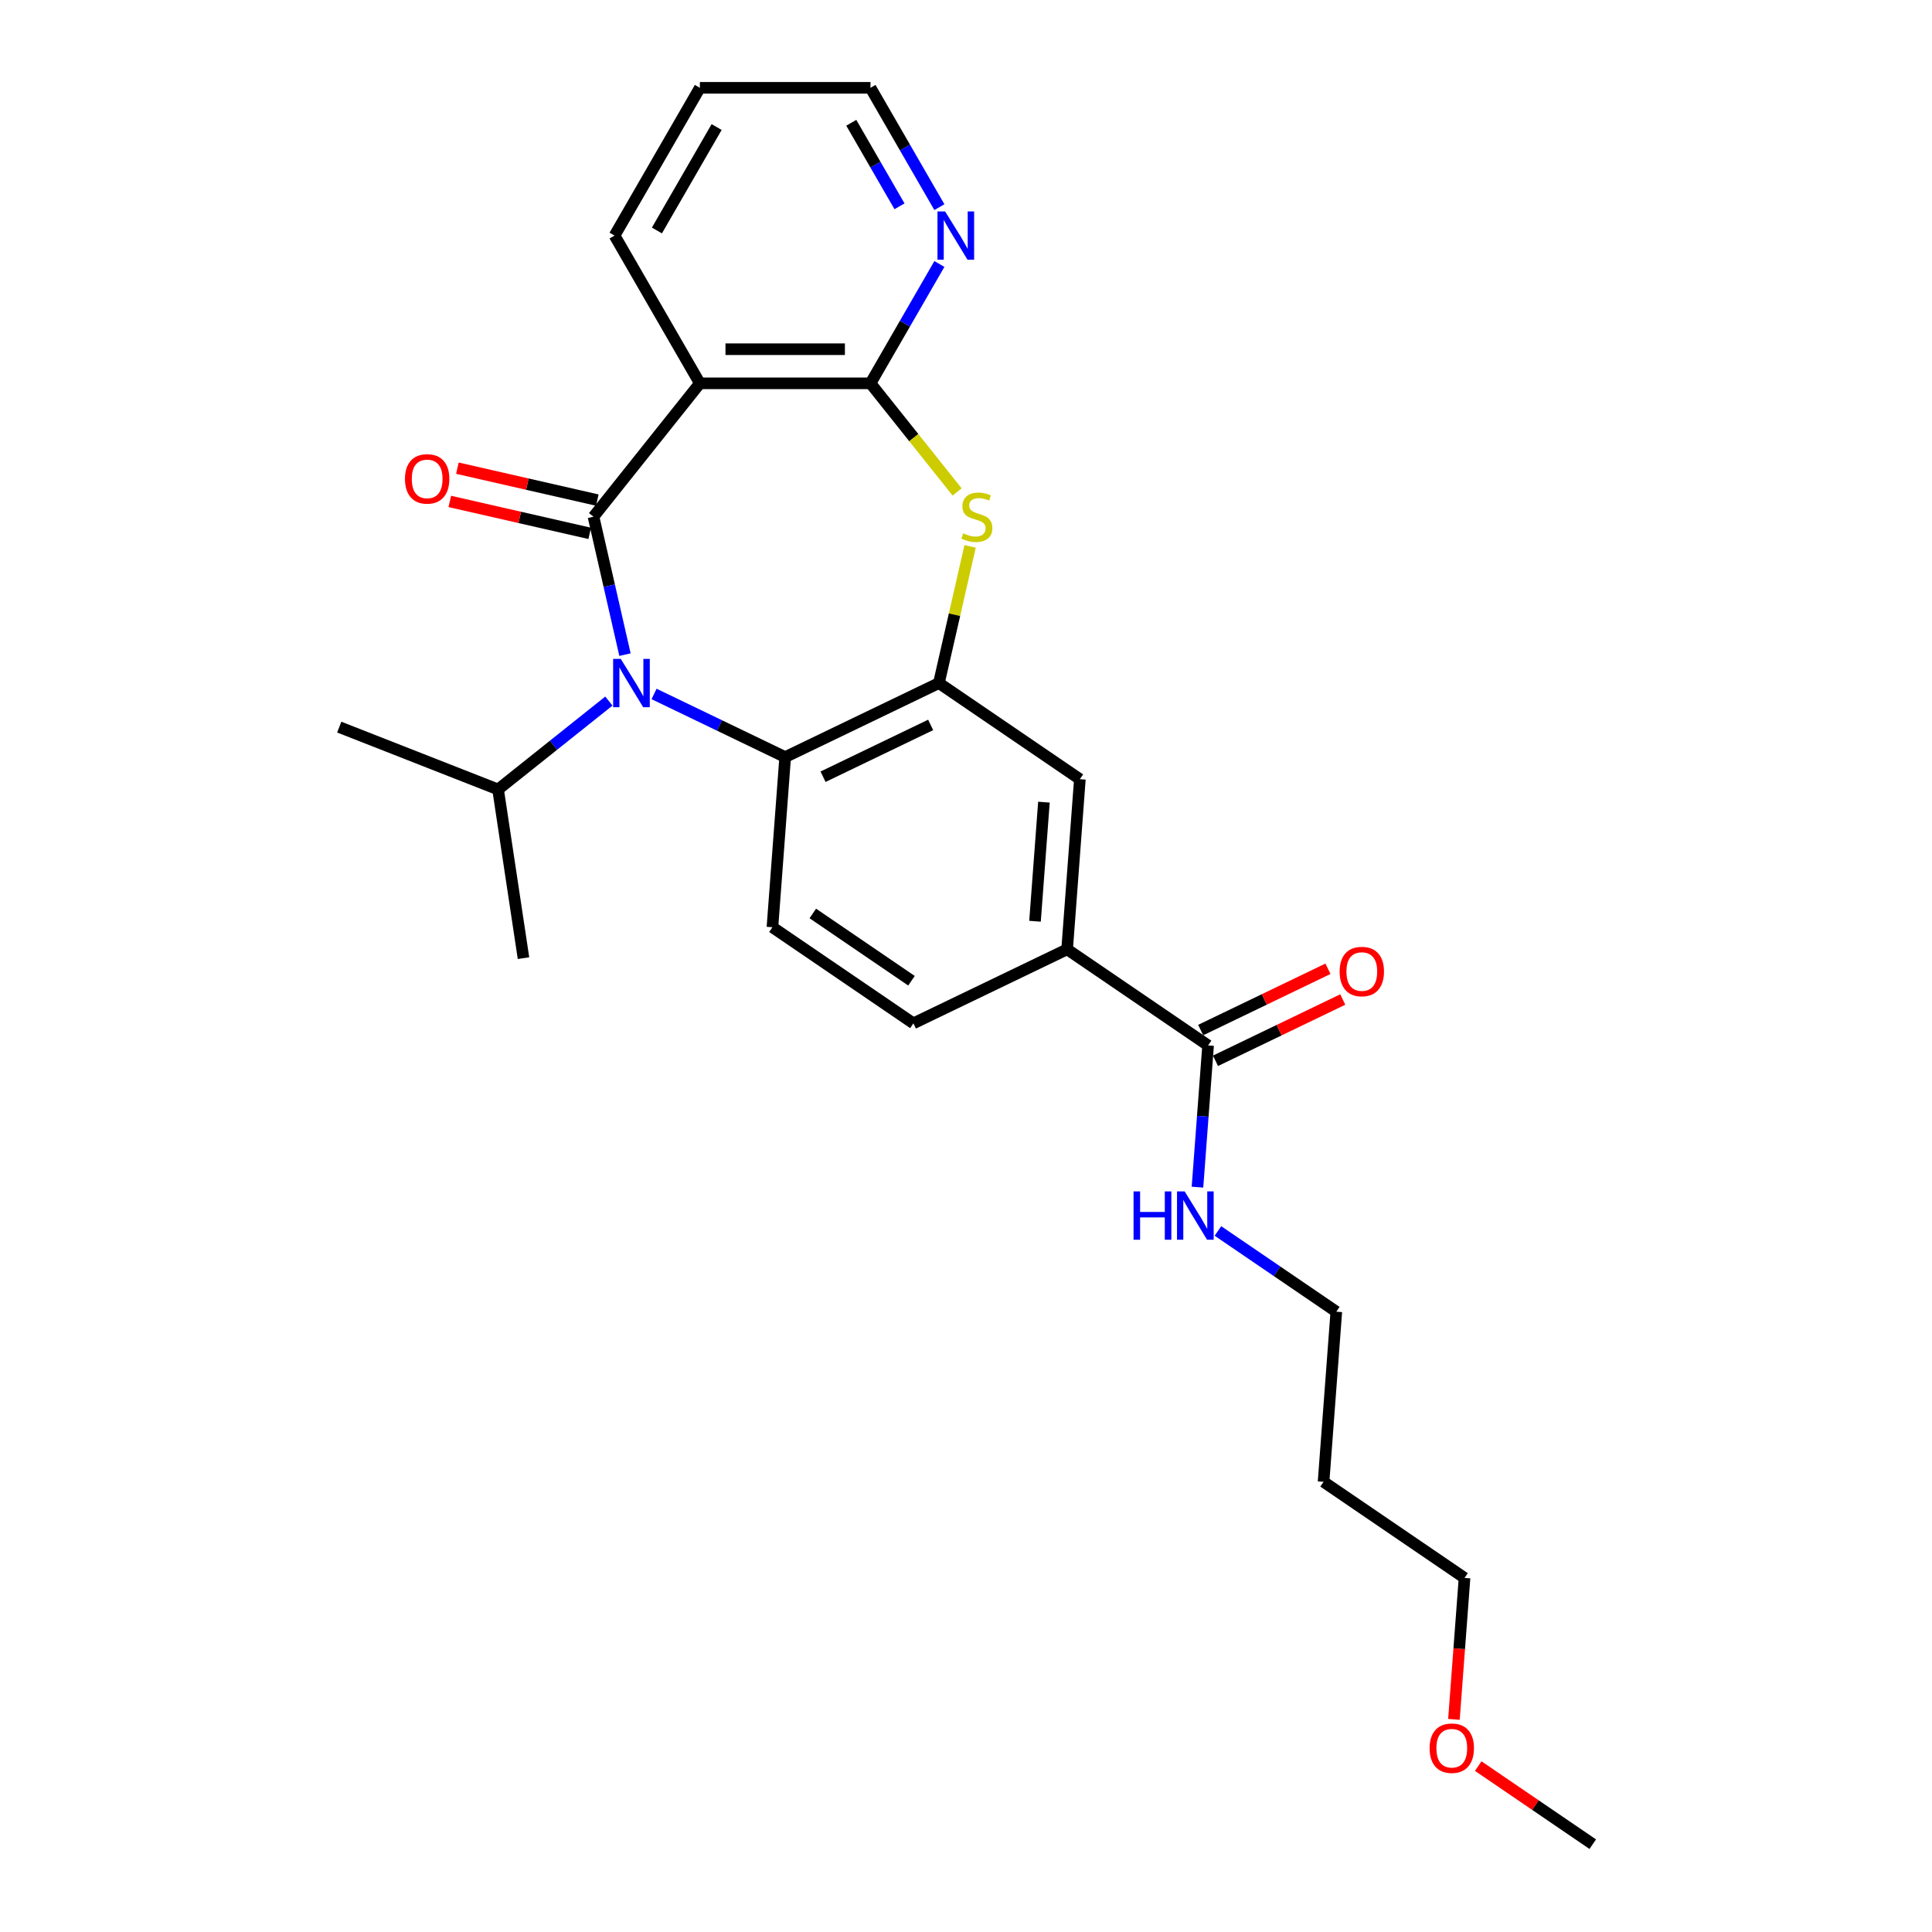 <?xml version='1.0' encoding='iso-8859-1'?>
<svg version='1.1' baseProfile='full'
              xmlns='http://www.w3.org/2000/svg'
                      xmlns:rdkit='http://www.rdkit.org/xml'
                      xmlns:xlink='http://www.w3.org/1999/xlink'
                  xml:space='preserve'
width='1000px' height='1000px' viewBox='0 0 1000 1000'>
<!-- END OF HEADER -->
<rect style='opacity:1.0;fill:#FFFFFF;stroke:none' width='1000' height='1000' x='0' y='0'> </rect>
<path class='bond-0' d='M 307.193,267.457 L 315.34,303.149' style='fill:none;fill-rule:evenodd;stroke:#000000;stroke-width:6px;stroke-linecap:butt;stroke-linejoin:miter;stroke-opacity:1' />
<path class='bond-0' d='M 315.34,303.149 L 323.486,338.841' style='fill:none;fill-rule:evenodd;stroke:#0000FF;stroke-width:6px;stroke-linecap:butt;stroke-linejoin:miter;stroke-opacity:1' />
<path class='bond-1' d='M 307.193,267.457 L 362.254,198.413' style='fill:none;fill-rule:evenodd;stroke:#000000;stroke-width:6px;stroke-linecap:butt;stroke-linejoin:miter;stroke-opacity:1' />
<path class='bond-11' d='M 309.159,258.848 L 272.954,250.584' style='fill:none;fill-rule:evenodd;stroke:#000000;stroke-width:6px;stroke-linecap:butt;stroke-linejoin:miter;stroke-opacity:1' />
<path class='bond-11' d='M 272.954,250.584 L 236.75,242.321' style='fill:none;fill-rule:evenodd;stroke:#FF0000;stroke-width:6px;stroke-linecap:butt;stroke-linejoin:miter;stroke-opacity:1' />
<path class='bond-11' d='M 305.228,276.067 L 269.024,267.804' style='fill:none;fill-rule:evenodd;stroke:#000000;stroke-width:6px;stroke-linecap:butt;stroke-linejoin:miter;stroke-opacity:1' />
<path class='bond-11' d='M 269.024,267.804 L 232.82,259.54' style='fill:none;fill-rule:evenodd;stroke:#FF0000;stroke-width:6px;stroke-linecap:butt;stroke-linejoin:miter;stroke-opacity:1' />
<path class='bond-5' d='M 338.537,359.185 L 372.473,375.528' style='fill:none;fill-rule:evenodd;stroke:#0000FF;stroke-width:6px;stroke-linecap:butt;stroke-linejoin:miter;stroke-opacity:1' />
<path class='bond-5' d='M 372.473,375.528 L 406.41,391.871' style='fill:none;fill-rule:evenodd;stroke:#000000;stroke-width:6px;stroke-linecap:butt;stroke-linejoin:miter;stroke-opacity:1' />
<path class='bond-12' d='M 315.152,362.878 L 286.476,385.747' style='fill:none;fill-rule:evenodd;stroke:#0000FF;stroke-width:6px;stroke-linecap:butt;stroke-linejoin:miter;stroke-opacity:1' />
<path class='bond-12' d='M 286.476,385.747 L 257.8,408.615' style='fill:none;fill-rule:evenodd;stroke:#000000;stroke-width:6px;stroke-linecap:butt;stroke-linejoin:miter;stroke-opacity:1' />
<path class='bond-2' d='M 362.254,198.413 L 450.565,198.413' style='fill:none;fill-rule:evenodd;stroke:#000000;stroke-width:6px;stroke-linecap:butt;stroke-linejoin:miter;stroke-opacity:1' />
<path class='bond-2' d='M 375.501,180.751 L 437.318,180.751' style='fill:none;fill-rule:evenodd;stroke:#000000;stroke-width:6px;stroke-linecap:butt;stroke-linejoin:miter;stroke-opacity:1' />
<path class='bond-16' d='M 362.254,198.413 L 318.099,121.934' style='fill:none;fill-rule:evenodd;stroke:#000000;stroke-width:6px;stroke-linecap:butt;stroke-linejoin:miter;stroke-opacity:1' />
<path class='bond-3' d='M 450.565,198.413 L 472.982,226.524' style='fill:none;fill-rule:evenodd;stroke:#000000;stroke-width:6px;stroke-linecap:butt;stroke-linejoin:miter;stroke-opacity:1' />
<path class='bond-3' d='M 472.982,226.524 L 495.4,254.634' style='fill:none;fill-rule:evenodd;stroke:#CCCC00;stroke-width:6px;stroke-linecap:butt;stroke-linejoin:miter;stroke-opacity:1' />
<path class='bond-10' d='M 450.565,198.413 L 468.396,167.53' style='fill:none;fill-rule:evenodd;stroke:#000000;stroke-width:6px;stroke-linecap:butt;stroke-linejoin:miter;stroke-opacity:1' />
<path class='bond-10' d='M 468.396,167.53 L 486.226,136.646' style='fill:none;fill-rule:evenodd;stroke:#0000FF;stroke-width:6px;stroke-linecap:butt;stroke-linejoin:miter;stroke-opacity:1' />
<path class='bond-26' d='M 502.123,282.806 L 494.049,318.18' style='fill:none;fill-rule:evenodd;stroke:#CCCC00;stroke-width:6px;stroke-linecap:butt;stroke-linejoin:miter;stroke-opacity:1' />
<path class='bond-26' d='M 494.049,318.18 L 485.975,353.554' style='fill:none;fill-rule:evenodd;stroke:#000000;stroke-width:6px;stroke-linecap:butt;stroke-linejoin:miter;stroke-opacity:1' />
<path class='bond-4' d='M 485.975,353.554 L 406.41,391.871' style='fill:none;fill-rule:evenodd;stroke:#000000;stroke-width:6px;stroke-linecap:butt;stroke-linejoin:miter;stroke-opacity:1' />
<path class='bond-4' d='M 481.703,375.215 L 426.008,402.036' style='fill:none;fill-rule:evenodd;stroke:#000000;stroke-width:6px;stroke-linecap:butt;stroke-linejoin:miter;stroke-opacity:1' />
<path class='bond-7' d='M 485.975,353.554 L 558.941,403.301' style='fill:none;fill-rule:evenodd;stroke:#000000;stroke-width:6px;stroke-linecap:butt;stroke-linejoin:miter;stroke-opacity:1' />
<path class='bond-9' d='M 406.41,391.871 L 399.81,479.934' style='fill:none;fill-rule:evenodd;stroke:#000000;stroke-width:6px;stroke-linecap:butt;stroke-linejoin:miter;stroke-opacity:1' />
<path class='bond-6' d='M 625.307,541.112 L 552.341,491.365' style='fill:none;fill-rule:evenodd;stroke:#000000;stroke-width:6px;stroke-linecap:butt;stroke-linejoin:miter;stroke-opacity:1' />
<path class='bond-14' d='M 629.139,549.069 L 662.077,533.206' style='fill:none;fill-rule:evenodd;stroke:#000000;stroke-width:6px;stroke-linecap:butt;stroke-linejoin:miter;stroke-opacity:1' />
<path class='bond-14' d='M 662.077,533.206 L 695.016,517.344' style='fill:none;fill-rule:evenodd;stroke:#FF0000;stroke-width:6px;stroke-linecap:butt;stroke-linejoin:miter;stroke-opacity:1' />
<path class='bond-14' d='M 621.475,533.156 L 654.414,517.293' style='fill:none;fill-rule:evenodd;stroke:#000000;stroke-width:6px;stroke-linecap:butt;stroke-linejoin:miter;stroke-opacity:1' />
<path class='bond-14' d='M 654.414,517.293 L 687.352,501.431' style='fill:none;fill-rule:evenodd;stroke:#FF0000;stroke-width:6px;stroke-linecap:butt;stroke-linejoin:miter;stroke-opacity:1' />
<path class='bond-15' d='M 625.307,541.112 L 622.559,577.788' style='fill:none;fill-rule:evenodd;stroke:#000000;stroke-width:6px;stroke-linecap:butt;stroke-linejoin:miter;stroke-opacity:1' />
<path class='bond-15' d='M 622.559,577.788 L 619.81,614.464' style='fill:none;fill-rule:evenodd;stroke:#0000FF;stroke-width:6px;stroke-linecap:butt;stroke-linejoin:miter;stroke-opacity:1' />
<path class='bond-28' d='M 558.941,403.301 L 552.341,491.365' style='fill:none;fill-rule:evenodd;stroke:#000000;stroke-width:6px;stroke-linecap:butt;stroke-linejoin:miter;stroke-opacity:1' />
<path class='bond-28' d='M 540.338,415.191 L 535.718,476.836' style='fill:none;fill-rule:evenodd;stroke:#000000;stroke-width:6px;stroke-linecap:butt;stroke-linejoin:miter;stroke-opacity:1' />
<path class='bond-8' d='M 552.341,491.365 L 472.776,529.682' style='fill:none;fill-rule:evenodd;stroke:#000000;stroke-width:6px;stroke-linecap:butt;stroke-linejoin:miter;stroke-opacity:1' />
<path class='bond-13' d='M 399.81,479.934 L 472.776,529.682' style='fill:none;fill-rule:evenodd;stroke:#000000;stroke-width:6px;stroke-linecap:butt;stroke-linejoin:miter;stroke-opacity:1' />
<path class='bond-13' d='M 420.704,472.803 L 471.781,507.626' style='fill:none;fill-rule:evenodd;stroke:#000000;stroke-width:6px;stroke-linecap:butt;stroke-linejoin:miter;stroke-opacity:1' />
<path class='bond-27' d='M 486.226,107.221 L 468.396,76.338' style='fill:none;fill-rule:evenodd;stroke:#0000FF;stroke-width:6px;stroke-linecap:butt;stroke-linejoin:miter;stroke-opacity:1' />
<path class='bond-27' d='M 468.396,76.338 L 450.565,45.455' style='fill:none;fill-rule:evenodd;stroke:#000000;stroke-width:6px;stroke-linecap:butt;stroke-linejoin:miter;stroke-opacity:1' />
<path class='bond-27' d='M 465.581,106.787 L 453.1,85.169' style='fill:none;fill-rule:evenodd;stroke:#0000FF;stroke-width:6px;stroke-linecap:butt;stroke-linejoin:miter;stroke-opacity:1' />
<path class='bond-27' d='M 453.1,85.169 L 440.618,63.551' style='fill:none;fill-rule:evenodd;stroke:#000000;stroke-width:6px;stroke-linecap:butt;stroke-linejoin:miter;stroke-opacity:1' />
<path class='bond-22' d='M 257.8,408.615 L 175.594,376.351' style='fill:none;fill-rule:evenodd;stroke:#000000;stroke-width:6px;stroke-linecap:butt;stroke-linejoin:miter;stroke-opacity:1' />
<path class='bond-23' d='M 257.8,408.615 L 270.962,495.939' style='fill:none;fill-rule:evenodd;stroke:#000000;stroke-width:6px;stroke-linecap:butt;stroke-linejoin:miter;stroke-opacity:1' />
<path class='bond-20' d='M 630.4,637.148 L 661.037,658.036' style='fill:none;fill-rule:evenodd;stroke:#0000FF;stroke-width:6px;stroke-linecap:butt;stroke-linejoin:miter;stroke-opacity:1' />
<path class='bond-20' d='M 661.037,658.036 L 691.673,678.923' style='fill:none;fill-rule:evenodd;stroke:#000000;stroke-width:6px;stroke-linecap:butt;stroke-linejoin:miter;stroke-opacity:1' />
<path class='bond-25' d='M 318.099,121.934 L 362.254,45.455' style='fill:none;fill-rule:evenodd;stroke:#000000;stroke-width:6px;stroke-linecap:butt;stroke-linejoin:miter;stroke-opacity:1' />
<path class='bond-25' d='M 340.018,119.293 L 370.927,65.757' style='fill:none;fill-rule:evenodd;stroke:#000000;stroke-width:6px;stroke-linecap:butt;stroke-linejoin:miter;stroke-opacity:1' />
<path class='bond-17' d='M 685.074,766.987 L 691.673,678.923' style='fill:none;fill-rule:evenodd;stroke:#000000;stroke-width:6px;stroke-linecap:butt;stroke-linejoin:miter;stroke-opacity:1' />
<path class='bond-21' d='M 685.074,766.987 L 758.04,816.734' style='fill:none;fill-rule:evenodd;stroke:#000000;stroke-width:6px;stroke-linecap:butt;stroke-linejoin:miter;stroke-opacity:1' />
<path class='bond-18' d='M 752.553,889.944 L 755.296,853.339' style='fill:none;fill-rule:evenodd;stroke:#FF0000;stroke-width:6px;stroke-linecap:butt;stroke-linejoin:miter;stroke-opacity:1' />
<path class='bond-18' d='M 755.296,853.339 L 758.04,816.734' style='fill:none;fill-rule:evenodd;stroke:#000000;stroke-width:6px;stroke-linecap:butt;stroke-linejoin:miter;stroke-opacity:1' />
<path class='bond-24' d='M 765.128,914.131 L 794.767,934.338' style='fill:none;fill-rule:evenodd;stroke:#FF0000;stroke-width:6px;stroke-linecap:butt;stroke-linejoin:miter;stroke-opacity:1' />
<path class='bond-24' d='M 794.767,934.338 L 824.406,954.545' style='fill:none;fill-rule:evenodd;stroke:#000000;stroke-width:6px;stroke-linecap:butt;stroke-linejoin:miter;stroke-opacity:1' />
<path class='bond-19' d='M 450.565,45.455 L 362.254,45.455' style='fill:none;fill-rule:evenodd;stroke:#000000;stroke-width:6px;stroke-linecap:butt;stroke-linejoin:miter;stroke-opacity:1' />
<path  class='atom-1' d='M 321.316 341.049
L 329.511 354.296
Q 330.324 355.603, 331.631 357.97
Q 332.938 360.336, 333.009 360.478
L 333.009 341.049
L 336.329 341.049
L 336.329 366.059
L 332.903 366.059
L 324.107 351.576
Q 323.082 349.88, 321.987 347.937
Q 320.928 345.995, 320.61 345.394
L 320.61 366.059
L 317.36 366.059
L 317.36 341.049
L 321.316 341.049
' fill='#0000FF'/>
<path  class='atom-4' d='M 498.561 276.041
Q 498.844 276.147, 500.009 276.642
Q 501.175 277.136, 502.447 277.454
Q 503.754 277.737, 505.025 277.737
Q 507.392 277.737, 508.77 276.606
Q 510.147 275.441, 510.147 273.427
Q 510.147 272.05, 509.441 271.202
Q 508.77 270.354, 507.71 269.895
Q 506.65 269.436, 504.884 268.906
Q 502.659 268.235, 501.316 267.599
Q 500.009 266.963, 499.056 265.621
Q 498.137 264.278, 498.137 262.017
Q 498.137 258.874, 500.257 256.931
Q 502.411 254.988, 506.65 254.988
Q 509.547 254.988, 512.832 256.366
L 512.02 259.086
Q 509.017 257.849, 506.756 257.849
Q 504.319 257.849, 502.977 258.874
Q 501.634 259.863, 501.67 261.594
Q 501.67 262.936, 502.341 263.748
Q 503.047 264.561, 504.036 265.02
Q 505.061 265.479, 506.756 266.009
Q 509.017 266.716, 510.359 267.422
Q 511.702 268.129, 512.655 269.577
Q 513.645 270.99, 513.645 273.427
Q 513.645 276.889, 511.313 278.761
Q 509.017 280.598, 505.167 280.598
Q 502.941 280.598, 501.246 280.104
Q 499.585 279.644, 497.607 278.832
L 498.561 276.041
' fill='#CCCC00'/>
<path  class='atom-11' d='M 489.192 109.429
L 497.387 122.676
Q 498.2 123.983, 499.507 126.349
Q 500.814 128.716, 500.885 128.857
L 500.885 109.429
L 504.205 109.429
L 504.205 134.439
L 500.779 134.439
L 491.983 119.956
Q 490.958 118.26, 489.863 116.317
Q 488.804 114.375, 488.486 113.774
L 488.486 134.439
L 485.236 134.439
L 485.236 109.429
L 489.192 109.429
' fill='#0000FF'/>
<path  class='atom-12' d='M 209.616 247.877
Q 209.616 241.872, 212.584 238.516
Q 215.551 235.16, 221.097 235.16
Q 226.643 235.16, 229.61 238.516
Q 232.577 241.872, 232.577 247.877
Q 232.577 253.953, 229.575 257.415
Q 226.572 260.841, 221.097 260.841
Q 215.586 260.841, 212.584 257.415
Q 209.616 253.988, 209.616 247.877
M 221.097 258.015
Q 224.912 258.015, 226.961 255.472
Q 229.045 252.893, 229.045 247.877
Q 229.045 242.967, 226.961 240.494
Q 224.912 237.986, 221.097 237.986
Q 217.282 237.986, 215.198 240.459
Q 213.149 242.932, 213.149 247.877
Q 213.149 252.928, 215.198 255.472
Q 217.282 258.015, 221.097 258.015
' fill='#FF0000'/>
<path  class='atom-15' d='M 693.392 502.866
Q 693.392 496.861, 696.359 493.505
Q 699.326 490.15, 704.872 490.15
Q 710.418 490.15, 713.385 493.505
Q 716.353 496.861, 716.353 502.866
Q 716.353 508.942, 713.35 512.404
Q 710.347 515.83, 704.872 515.83
Q 699.362 515.83, 696.359 512.404
Q 693.392 508.977, 693.392 502.866
M 704.872 513.004
Q 708.687 513.004, 710.736 510.461
Q 712.82 507.882, 712.82 502.866
Q 712.82 497.956, 710.736 495.484
Q 708.687 492.976, 704.872 492.976
Q 701.057 492.976, 698.973 495.448
Q 696.924 497.921, 696.924 502.866
Q 696.924 507.918, 698.973 510.461
Q 701.057 513.004, 704.872 513.004
' fill='#FF0000'/>
<path  class='atom-16' d='M 586.721 616.671
L 590.112 616.671
L 590.112 627.304
L 602.9 627.304
L 602.9 616.671
L 606.291 616.671
L 606.291 641.681
L 602.9 641.681
L 602.9 630.13
L 590.112 630.13
L 590.112 641.681
L 586.721 641.681
L 586.721 616.671
' fill='#0000FF'/>
<path  class='atom-16' d='M 613.179 616.671
L 621.374 629.918
Q 622.187 631.225, 623.494 633.592
Q 624.801 635.958, 624.872 636.1
L 624.872 616.671
L 628.192 616.671
L 628.192 641.681
L 624.766 641.681
L 615.97 627.198
Q 614.945 625.502, 613.85 623.56
Q 612.791 621.617, 612.473 621.016
L 612.473 641.681
L 609.223 641.681
L 609.223 616.671
L 613.179 616.671
' fill='#0000FF'/>
<path  class='atom-19' d='M 739.96 904.869
Q 739.96 898.864, 742.927 895.508
Q 745.894 892.152, 751.44 892.152
Q 756.986 892.152, 759.953 895.508
Q 762.921 898.864, 762.921 904.869
Q 762.921 910.945, 759.918 914.406
Q 756.915 917.833, 751.44 917.833
Q 745.93 917.833, 742.927 914.406
Q 739.96 910.98, 739.96 904.869
M 751.44 915.007
Q 755.255 915.007, 757.304 912.464
Q 759.388 909.885, 759.388 904.869
Q 759.388 899.959, 757.304 897.486
Q 755.255 894.978, 751.44 894.978
Q 747.625 894.978, 745.541 897.451
Q 743.492 899.923, 743.492 904.869
Q 743.492 909.92, 745.541 912.464
Q 747.625 915.007, 751.44 915.007
' fill='#FF0000'/>
</svg>
